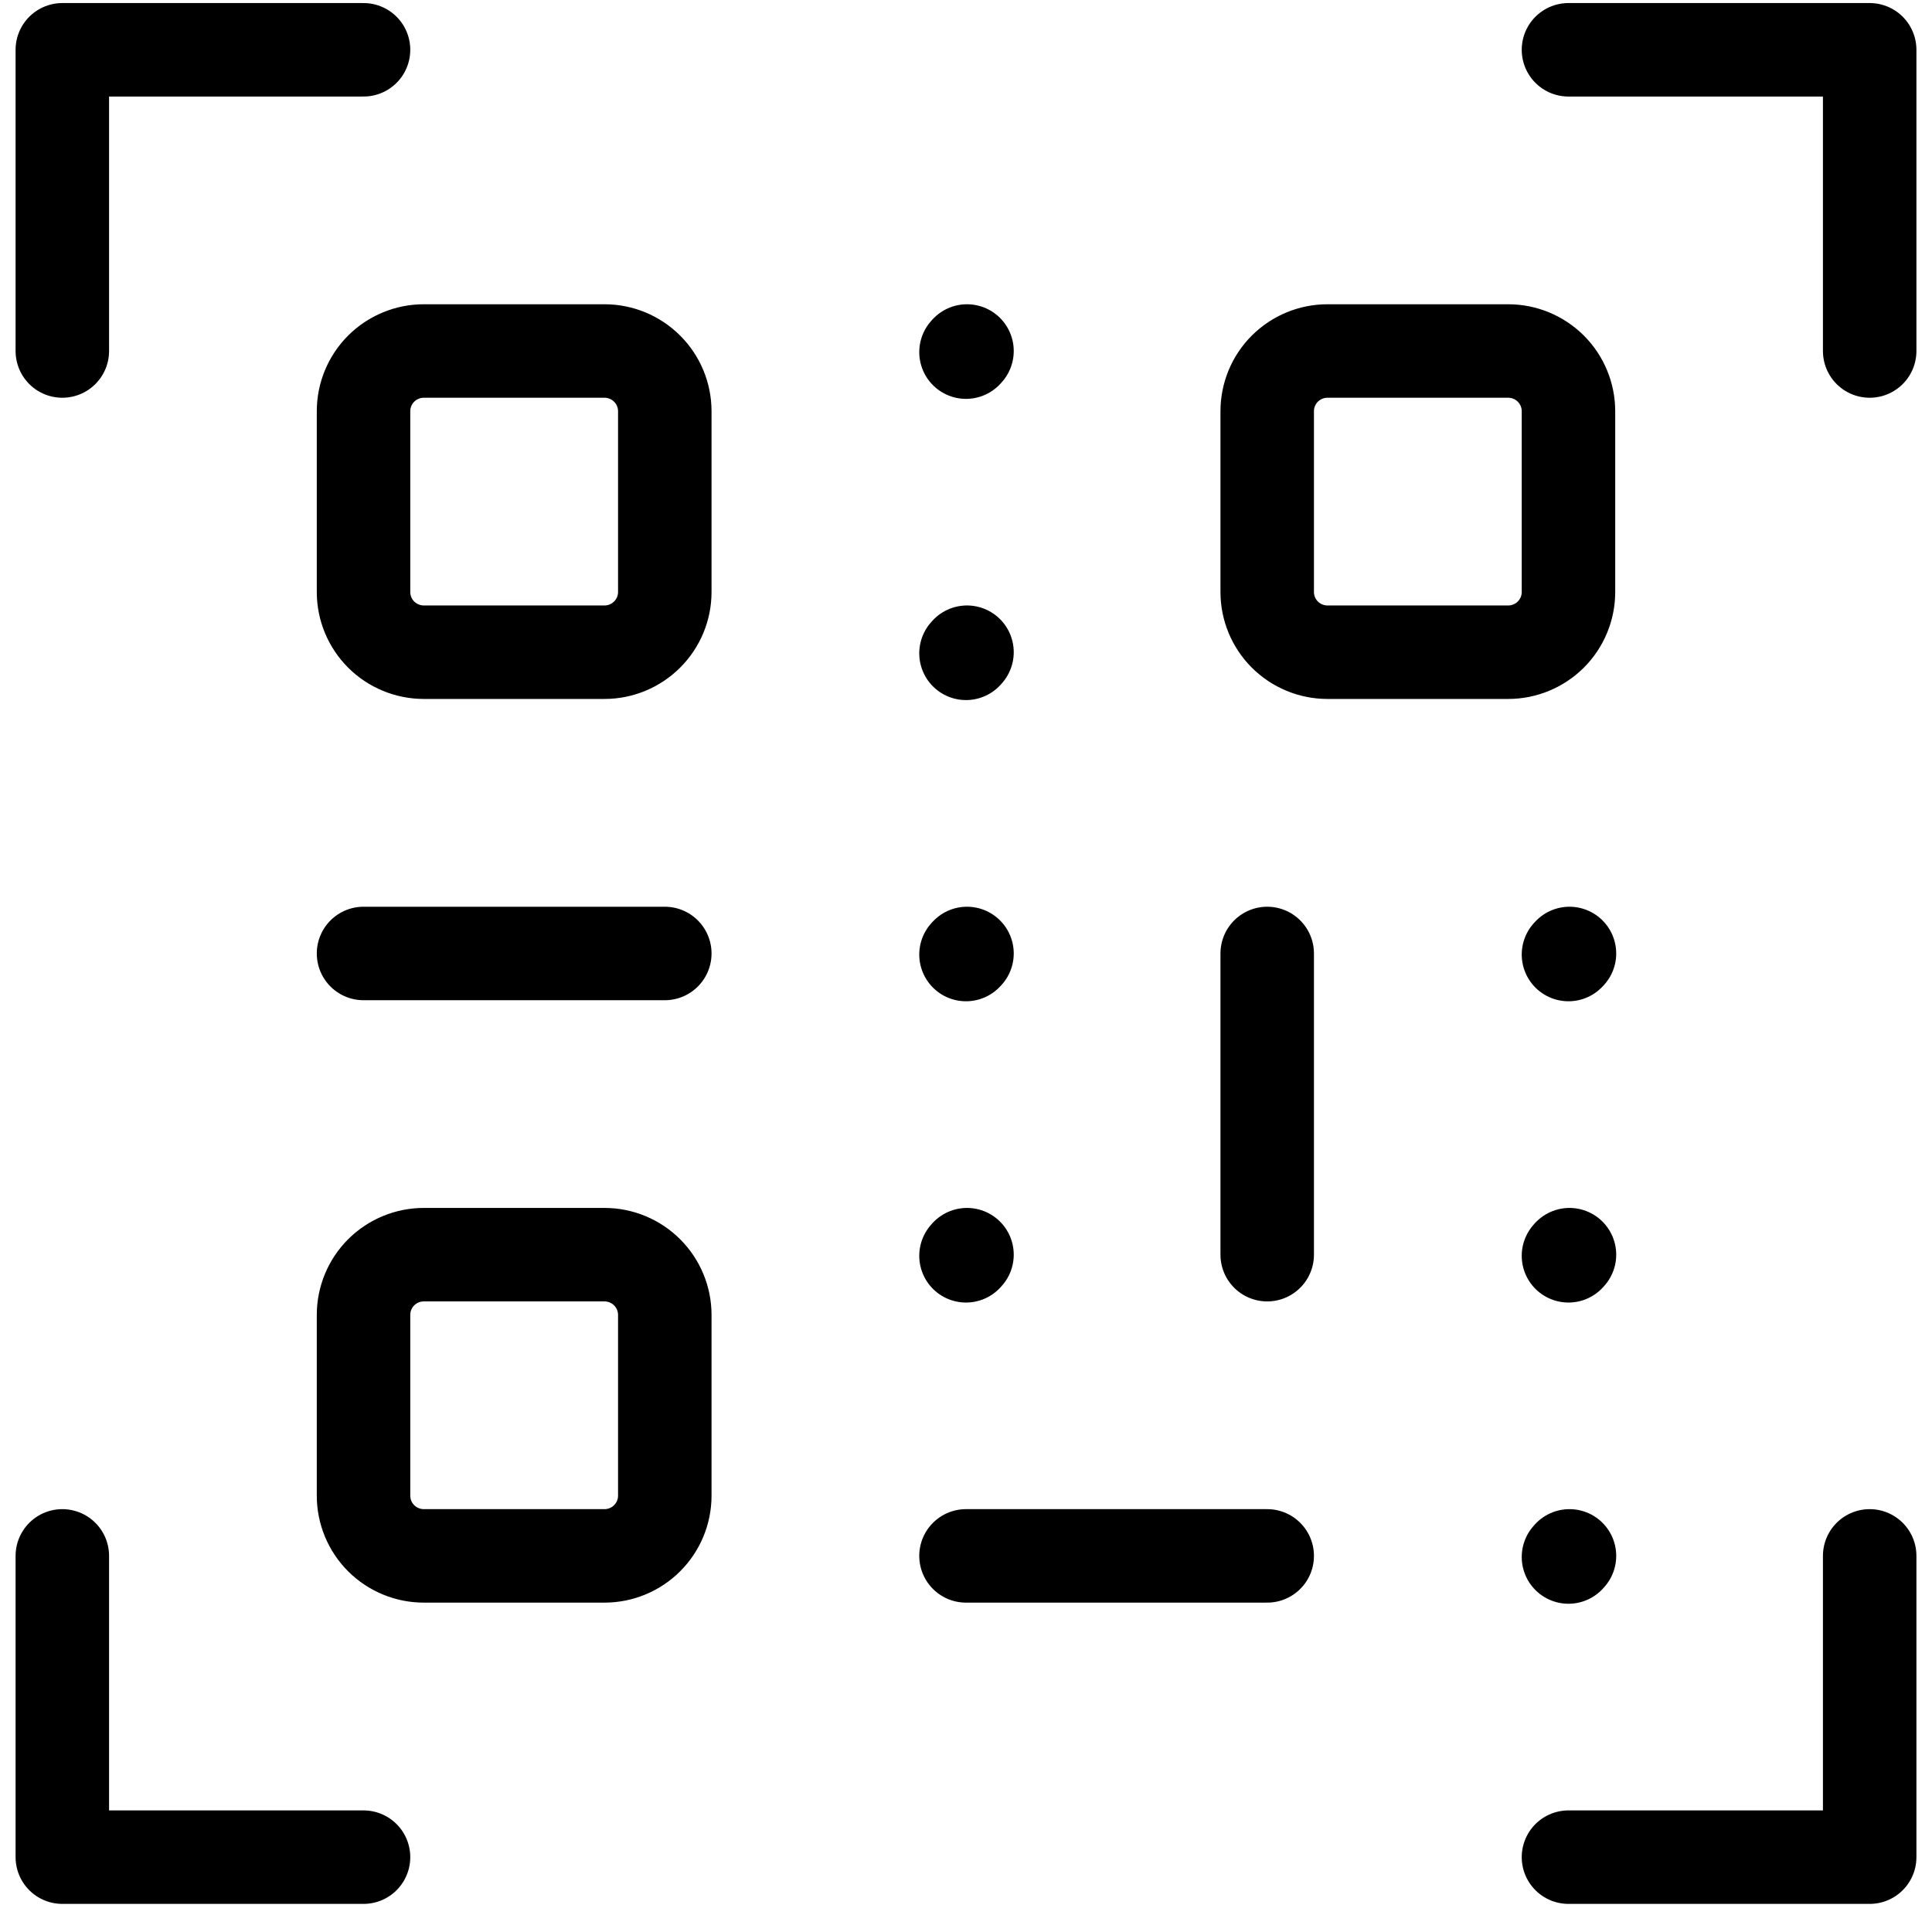 <?xml version="1.0" encoding="UTF-8"?> <svg xmlns="http://www.w3.org/2000/svg" width="31" height="31" viewBox="0 0 31 31" fill="none"><path d="M5.833 15.299H10.667M20.333 15.299V20.132M15.5 24.965H20.333M15.5 15.316L15.516 15.299M25.167 15.316L25.183 15.299M15.5 20.15L15.516 20.132M25.167 20.15L25.183 20.132M25.167 24.983L25.183 24.965M15.5 10.483L15.516 10.465M15.5 5.65L15.516 5.632M25.167 0.799H30V5.632M25.167 29.799H30V24.965M5.833 0.799H1V5.632M5.833 29.799H1V24.965M10.667 6.599V9.499C10.667 9.755 10.565 10.001 10.383 10.182C10.202 10.363 9.956 10.465 9.7 10.465H6.8C6.544 10.465 6.298 10.363 6.116 10.182C5.935 10.001 5.833 9.755 5.833 9.499V6.599C5.833 6.342 5.935 6.096 6.116 5.915C6.298 5.734 6.544 5.632 6.8 5.632H9.7C9.956 5.632 10.202 5.734 10.383 5.915C10.565 6.096 10.667 6.342 10.667 6.599ZM10.667 21.099V23.999C10.667 24.255 10.565 24.501 10.383 24.682C10.202 24.863 9.956 24.965 9.7 24.965H6.8C6.544 24.965 6.298 24.863 6.116 24.682C5.935 24.501 5.833 24.255 5.833 23.999V21.099C5.833 20.842 5.935 20.596 6.116 20.415C6.298 20.234 6.544 20.132 6.8 20.132H9.7C9.956 20.132 10.202 20.234 10.383 20.415C10.565 20.596 10.667 20.842 10.667 21.099ZM25.167 6.599V9.499C25.167 9.755 25.065 10.001 24.884 10.182C24.702 10.363 24.456 10.465 24.2 10.465H21.3C21.044 10.465 20.798 10.363 20.616 10.182C20.435 10.001 20.333 9.755 20.333 9.499V6.599C20.333 6.342 20.435 6.096 20.616 5.915C20.798 5.734 21.044 5.632 21.3 5.632H24.2C24.456 5.632 24.702 5.734 24.884 5.915C25.065 6.096 25.167 6.342 25.167 6.599Z" stroke="black" stroke-width="1.5" stroke-linecap="round" stroke-linejoin="round"></path></svg> 